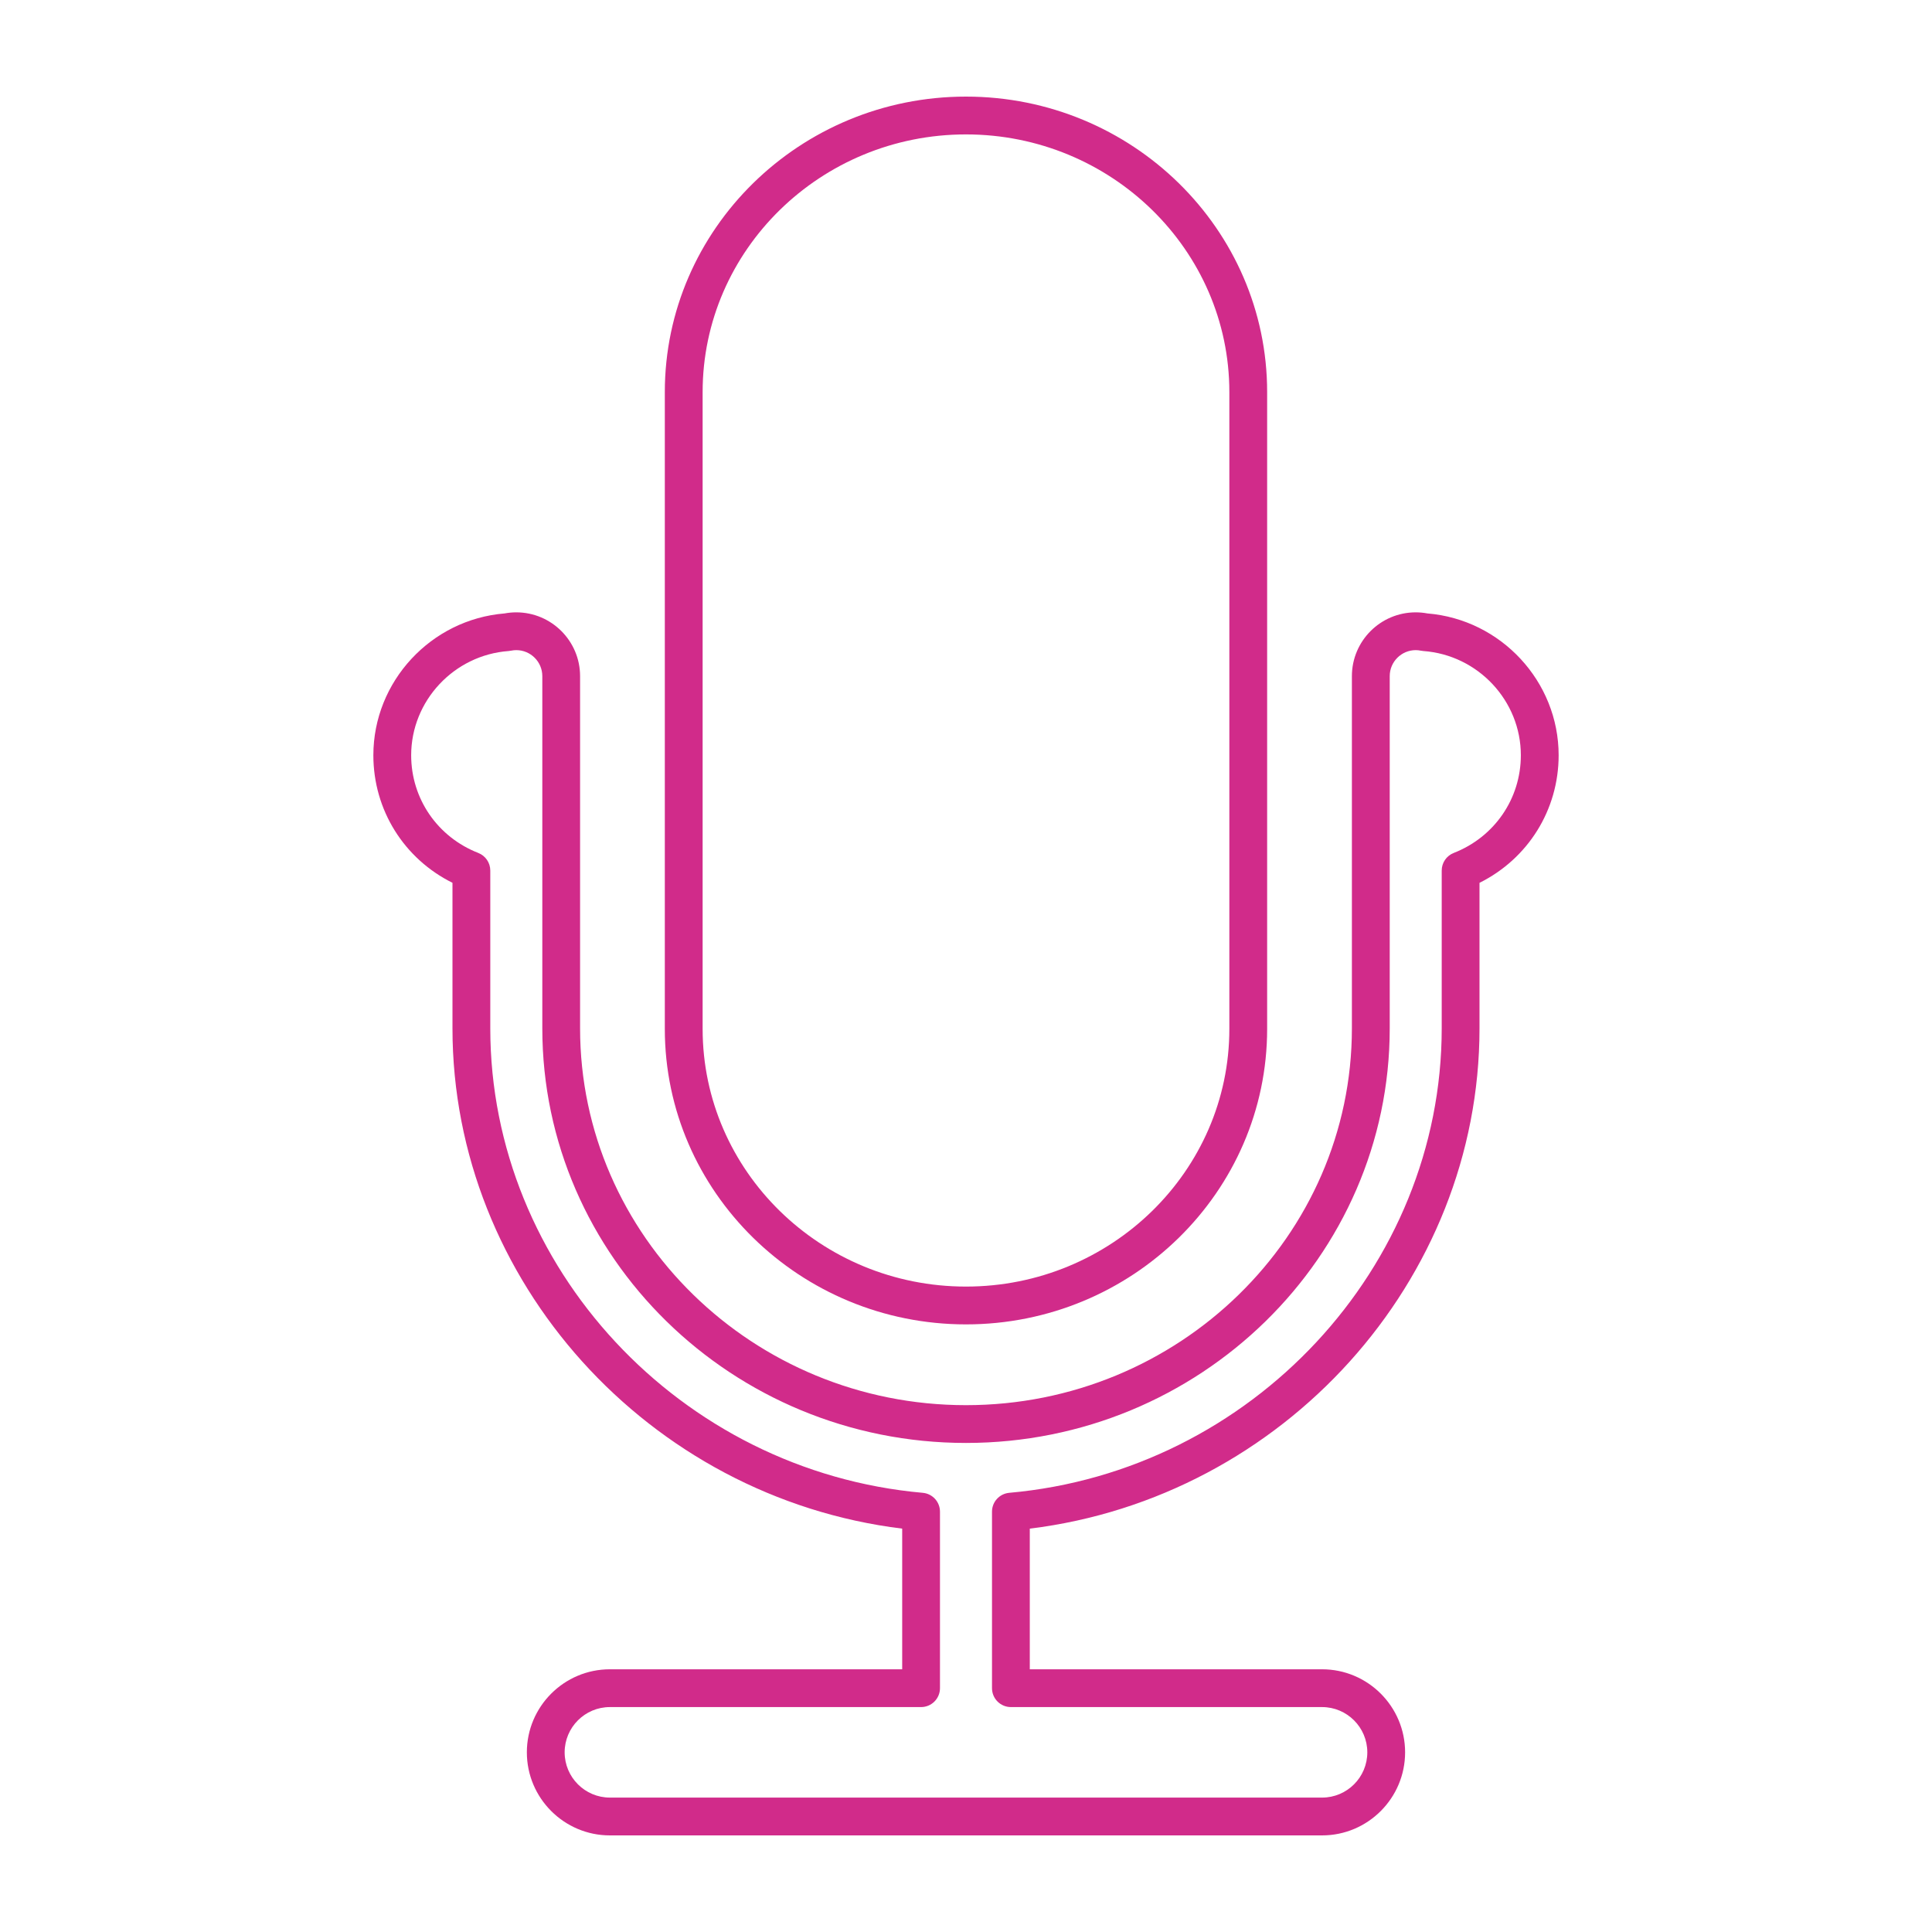 <svg height='100px' width='100px'  fill="#d12b8a" xmlns="http://www.w3.org/2000/svg" xmlns:xlink="http://www.w3.org/1999/xlink" version="1.1" x="0px" y="0px" viewBox="0 0 100 100" enable-background="new 0 0 100 100" xml:space="preserve"><g><g><path fill="none" d="M73.674,33.697c-0.044-0.003-0.089-0.01-0.132-0.018c-0.085-0.018-0.174-0.028-0.265-0.028    c-0.742,0-1.346,0.604-1.346,1.345v18.23c0,11.834-9.839,21.461-21.933,21.461c-12.092,0-21.929-9.627-21.929-21.461v-18.23    c0-0.741-0.604-1.345-1.347-1.345c-0.092,0-0.181,0.01-0.265,0.027c-0.043,0.01-0.088,0.016-0.133,0.019    c-2.828,0.208-5.043,2.577-5.043,5.395c0,2.248,1.363,4.232,3.473,5.056c0.375,0.147,0.622,0.508,0.622,0.911v8.167    c0,12.367,9.833,22.927,22.385,24.042c0.505,0.045,0.892,0.468,0.892,0.974v9.138c0,0.541-0.438,0.978-0.978,0.978H31.568    c-1.291,0-2.342,1.051-2.342,2.342c0,1.293,1.05,2.343,2.342,2.343H68.43c1.291,0,2.342-1.051,2.342-2.343    c0-1.291-1.05-2.342-2.342-2.342H52.324c-0.54,0-0.978-0.438-0.978-0.978v-9.138c0-0.506,0.387-0.93,0.892-0.974    c12.552-1.115,22.385-11.675,22.385-24.042v-8.167c0-0.403,0.247-0.765,0.622-0.911c2.11-0.823,3.474-2.808,3.474-5.056    C78.718,36.275,76.503,33.906,73.674,33.697z"></path><path fill="none" d="M49.998,66.593c7.517,0,13.633-5.983,13.633-13.337V20.293c0-7.354-6.116-13.336-13.633-13.336    c-7.516,0-13.63,5.982-13.63,13.336v32.963C36.368,60.61,42.482,66.593,49.998,66.593z"></path><path d="M49.998,68.55c8.596,0,15.589-6.861,15.589-15.294V20.293C65.587,11.86,58.594,5,49.998,5    c-8.595,0-15.587,6.86-15.587,15.293v32.963C34.411,61.688,41.403,68.55,49.998,68.55z M36.368,20.293    c0-7.354,6.115-13.336,13.63-13.336c7.517,0,13.633,5.982,13.633,13.336v32.963c0,7.354-6.116,13.337-13.633,13.337    c-7.516,0-13.63-5.983-13.63-13.337V20.293z"></path><path d="M73.88,31.751c-0.197-0.037-0.4-0.056-0.604-0.056c-1.821,0-3.302,1.481-3.302,3.302v18.23    c0,10.754-8.962,19.504-19.976,19.504c-11.013,0-19.973-8.75-19.973-19.504v-18.23c0-1.821-1.482-3.302-3.303-3.302    c-0.204,0-0.407,0.019-0.604,0.056c-3.814,0.312-6.793,3.525-6.793,7.341c0,2.832,1.586,5.356,4.095,6.602v7.532    c0,13.077,10.153,24.284,23.277,25.896v7.28H31.568c-2.37,0-4.298,1.928-4.298,4.298c0,2.371,1.928,4.3,4.298,4.3H68.43    c2.37,0,4.298-1.929,4.298-4.3c0-2.37-1.928-4.298-4.298-4.298H53.302v-7.28c13.123-1.613,23.277-12.82,23.277-25.896v-7.531    c2.509-1.248,4.096-3.772,4.096-6.603C80.675,35.276,77.696,32.064,73.88,31.751z M75.245,44.148    c-0.375,0.146-0.622,0.508-0.622,0.911v8.167c0,12.367-9.833,22.927-22.385,24.042c-0.505,0.045-0.892,0.468-0.892,0.974v9.138    c0,0.541,0.438,0.978,0.978,0.978H68.43c1.291,0,2.342,1.051,2.342,2.342c0,1.293-1.05,2.343-2.342,2.343H31.568    c-1.291,0-2.342-1.051-2.342-2.343c0-1.291,1.05-2.342,2.342-2.342h16.107c0.54,0,0.978-0.438,0.978-0.978v-9.138    c0-0.506-0.387-0.93-0.892-0.974C35.21,76.153,25.377,65.593,25.377,53.226v-8.167c0-0.403-0.247-0.764-0.622-0.911    c-2.109-0.823-3.473-2.808-3.473-5.056c0-2.817,2.215-5.187,5.043-5.395c0.045-0.003,0.089-0.01,0.133-0.019    c0.084-0.017,0.173-0.027,0.265-0.027c0.742,0,1.347,0.604,1.347,1.345v18.23c0,11.834,9.838,21.461,21.929,21.461    c12.094,0,21.933-9.627,21.933-21.461v-18.23c0-0.741,0.604-1.345,1.346-1.345c0.091,0,0.181,0.01,0.265,0.028    c0.043,0.009,0.088,0.015,0.132,0.018c2.829,0.208,5.044,2.577,5.044,5.395C78.718,41.34,77.355,43.324,75.245,44.148z"></path></g></g></svg>